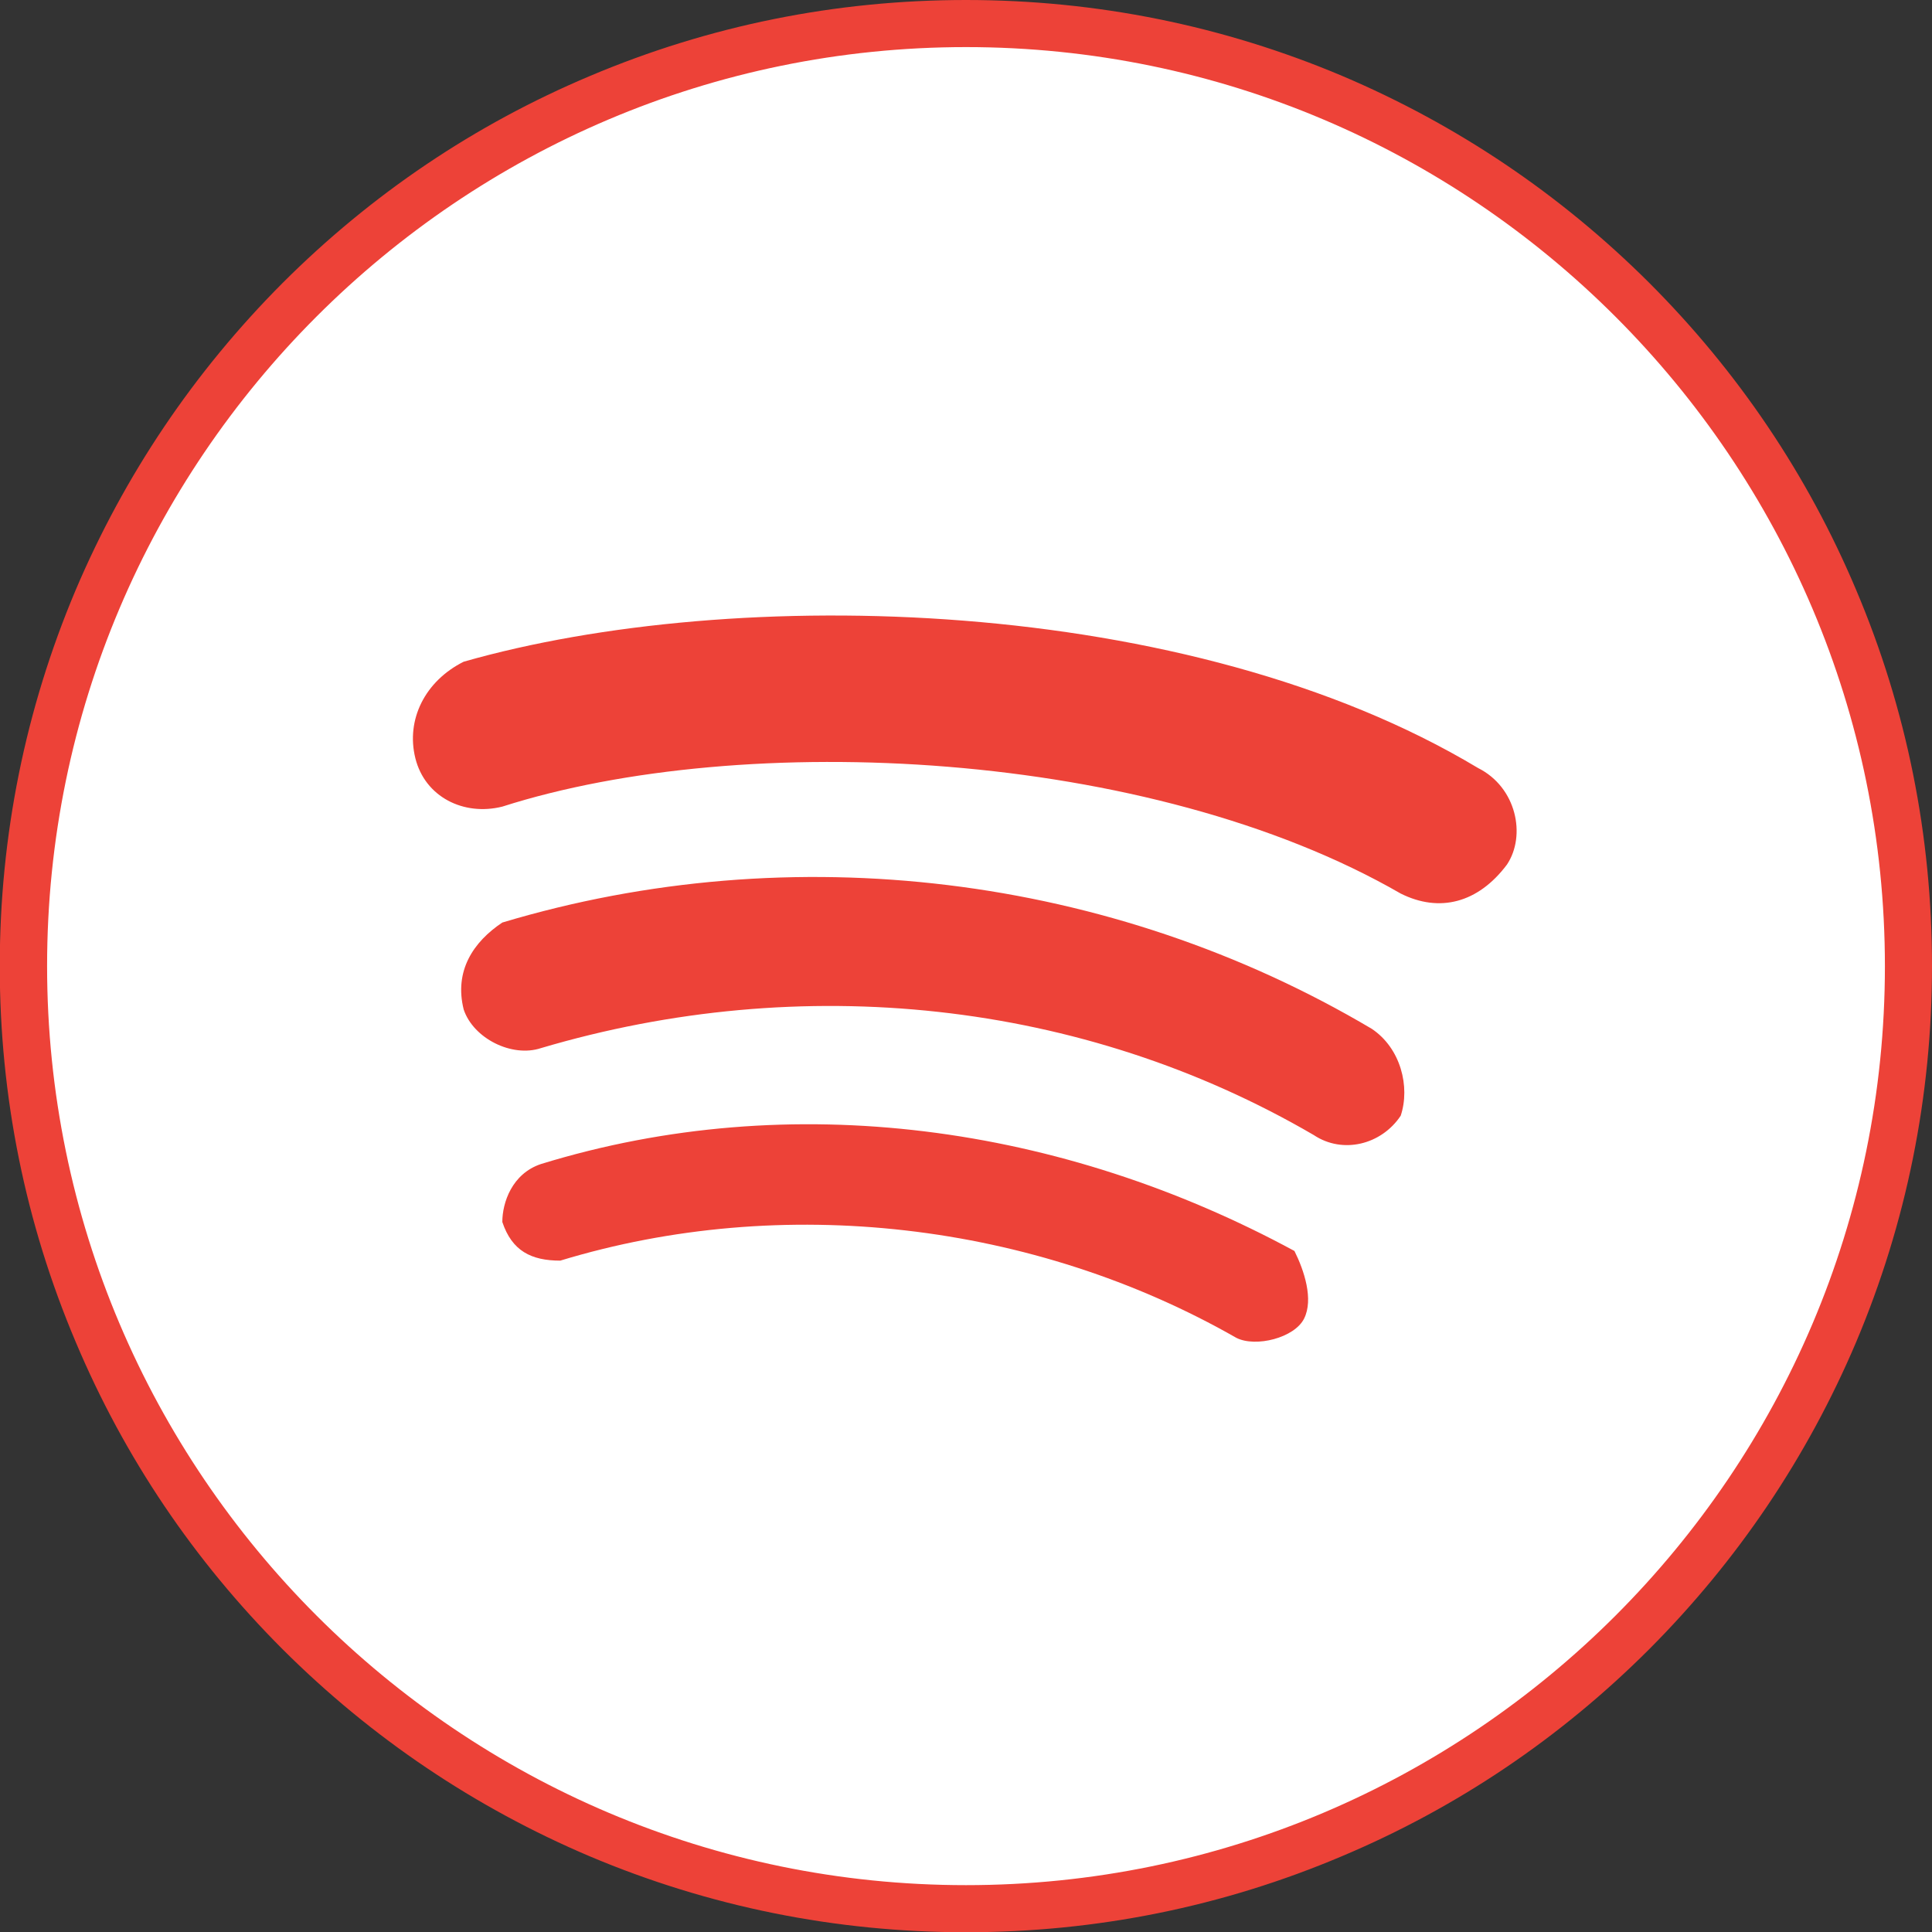 <?xml version="1.0" encoding="utf-8"?>
<!-- Generator: Adobe Illustrator 26.0.1, SVG Export Plug-In . SVG Version: 6.00 Build 0)  -->
<svg version="1.1" xmlns="http://www.w3.org/2000/svg" xmlns:xlink="http://www.w3.org/1999/xlink" x="0px" y="0px"
	 viewBox="0 0 800 800" style="enable-background:new 0 0 800 800;" xml:space="preserve">
<rect x="0" y="0" width="800" height="800" fill="#333333" stroke="none"/>
<style type="text/css">
	.st0{fill:#FFFFFF;}
	.st1{fill:#ED4238;}
</style>
<g id="Layer_1">
	<g>
		<g>
			<path class="st0" d="M400,9.8C184.5,9.8,9.7,184.5,9.7,400.1S184.5,790.4,400,790.4s390.3-174.8,390.3-390.3S615.5,9.8,400,9.8z"
				/>
			<path class="st1" d="M400,800.1c-54,0-106.4-10.6-155.7-31.4c-47.6-20.2-90.4-49-127.2-85.7c-36.7-36.7-65.6-79.5-85.7-127.2
				C10.5,506.5-0.1,454.1-0.1,400.1s10.6-106.4,31.4-155.7c20.2-47.6,49-90.4,85.7-127.2c36.7-36.7,79.5-65.6,127.2-85.7
				C293.6,10.6,346,0,400,0s106.4,10.6,155.7,31.4c47.6,20.2,90.4,49,127.2,85.7c36.7,36.7,65.6,79.5,85.7,127.2
				c20.9,49.3,31.4,101.7,31.4,155.7s-10.6,106.4-31.4,155.7c-20.2,47.6-49,90.4-85.7,127.2c-36.7,36.7-79.5,65.6-127.2,85.7
				C506.4,789.5,454,800.1,400,800.1z M400,19.5c-209.8,0-380.5,170.7-380.5,380.5S190.2,780.6,400,780.6s380.5-170.7,380.5-380.5
				S609.8,19.5,400,19.5z"/>
		</g>
	</g>
</g>
<g id="Vrstva_2">
	<g>
		<path class="st1" d="M540,546c-4,8-20,12-28,8c-84-48-188-60-280-32c-12,0-20-4-24-16c0-8,4-20,16-24c104-32,216-16,312,36
			C540,526,544,538,540,546L540,546z M580,462C576,462,576,462,580,462c-8,12-24,16-36,8c-96-56-212-68-320-36c-12,4-28-4-32-16
			c-4-16,4-28,16-36c120-36,252-20,360,44C580,434,584,450,580,462L580,462z M580,370c-104-60-272-68-372-36c-16,4-32-4-36-20
			s4-32,20-40c112-32,300-28,420,44c16,8,20,28,12,40C612,374,596,378,580,370z"/>
	</g>
</g>
</svg>

